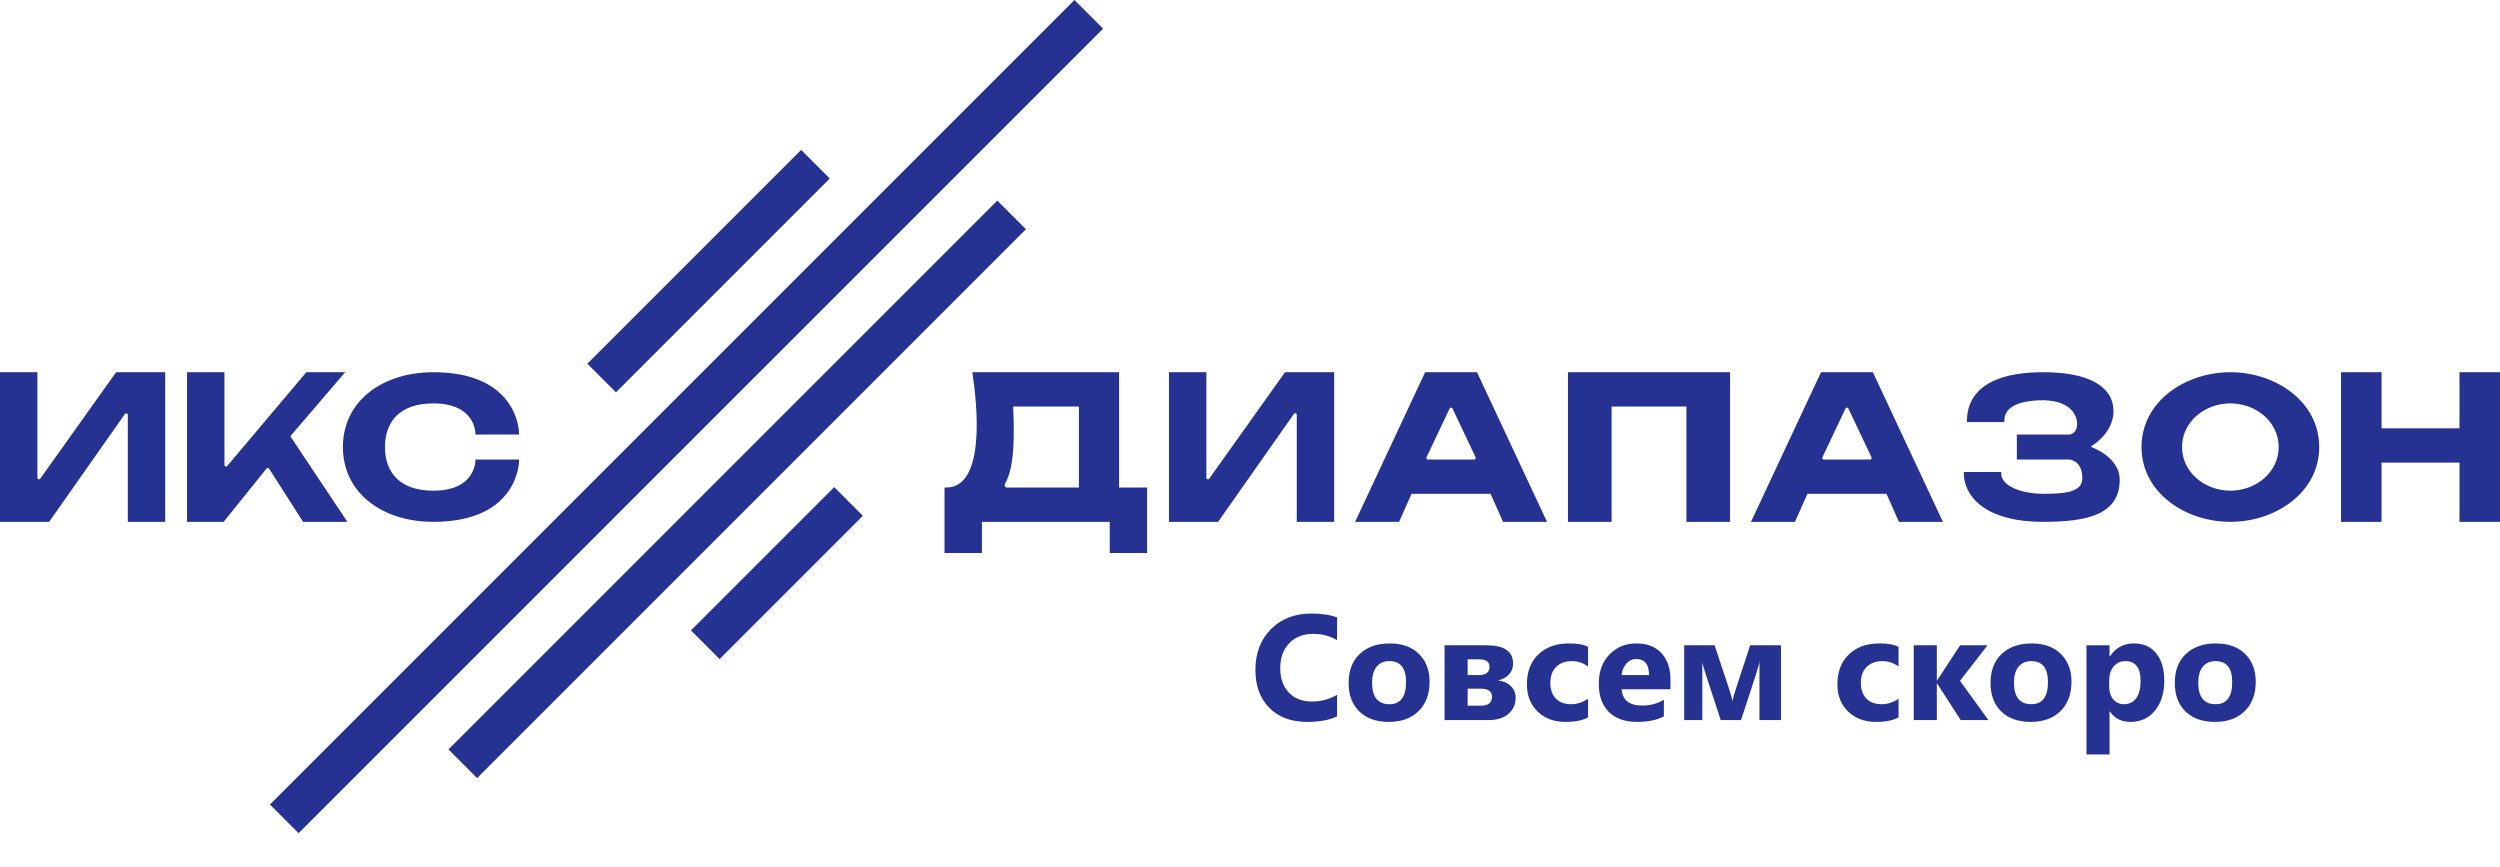 <svg width="802" height="278" viewBox="0 0 802 278" fill="none" xmlns="http://www.w3.org/2000/svg">
<path d="M353.878 9.192L95.784 267.286L86.592 258.094L344.686 0L353.878 9.192ZM329.13 73.539L153.06 249.608L143.867 240.416L319.938 64.347L329.13 73.539ZM276.804 165.463L230.842 211.425L221.649 202.232L267.611 156.271L276.804 165.463ZM359 119.408V156.408H368V177.408H356V167.408H315V177.408H303V156.408H303.5C306.202 156.408 308.215 155.245 309.707 153.221C311.217 151.173 312.199 148.232 312.756 144.705C313.869 137.656 313.253 128.465 312.005 119.98L311.921 119.408H359ZM53 119.408V167.408H41V133.07C41 132.582 40.372 132.384 40.091 132.783L15.76 167.408H0V119.408H12V153.28C12 153.767 12.625 153.967 12.907 153.57L37.242 119.408H53ZM428 119.408V167.408H416V133.07C416 132.582 415.372 132.384 415.091 132.783L390.76 167.408H375V119.408H387V153.28C387 153.767 387.625 153.967 387.907 153.57L412.242 119.408H428ZM473.818 119.408L496.286 167.408H482.175L478.175 158.408H452.825L448.825 167.408H434.714L457.182 119.408H473.818ZM555 119.408V167.408H541V130.408H517V167.408H503V119.408H555ZM600.818 119.408L623.286 167.408H609.175L605.175 158.408H579.825L575.825 167.408H561.714L584.182 119.408H600.818ZM764 119.408V137.408H789V119.408H802V167.408H789V148.408H764V167.408H751V119.408H764ZM731 143.408C731 135.314 723.722 129.408 715.5 129.408C707.278 129.408 700 135.314 700 143.408C700 151.503 707.278 157.408 715.5 157.408C723.722 157.408 731 151.503 731 143.408ZM325.021 130.408C325.226 135.28 325.333 140.068 325.029 144.297C324.716 148.665 323.963 152.504 322.383 155.237C322.256 155.457 322.255 155.759 322.381 156.02C322.505 156.277 322.707 156.408 322.914 156.408H346.113V130.408H325.021ZM465.952 131.03C465.772 130.649 465.228 130.649 465.048 131.03L457.628 146.694C457.471 147.026 457.713 147.408 458.08 147.408H472.92C473.287 147.408 473.529 147.026 473.372 146.694L465.952 131.03ZM592.952 131.03C592.772 130.649 592.228 130.649 592.048 131.03L584.628 146.694C584.471 147.026 584.713 147.408 585.08 147.408H599.92C600.287 147.408 600.529 147.026 600.372 146.694L592.952 131.03ZM266.197 57.275L197.607 125.865L188.415 116.673L257.005 48.083L266.197 57.275ZM72 149.172C72 149.638 72.581 149.851 72.882 149.495L98.268 119.408H110.728L93.373 139.658C93.227 139.828 93.212 140.074 93.336 140.261L111.435 167.408H97.227L86.327 150.35C86.143 150.062 85.731 150.039 85.517 150.305L71.739 167.408H60V119.408H72V149.172ZM123.5 143.408C123.5 147.526 124.719 151.009 127.225 153.463C129.731 155.917 133.59 157.408 139 157.408C145.865 157.408 149.199 154.966 150.841 152.621C151.671 151.435 152.087 150.248 152.295 149.357C152.399 148.912 152.45 148.543 152.476 148.288C152.488 148.161 152.494 148.062 152.497 147.997C152.499 147.965 152.5 147.941 152.5 147.926V147.408H166.5V147.908V147.928C166.5 147.939 166.499 147.954 166.499 147.974C166.498 148.014 166.497 148.072 166.493 148.146C166.486 148.293 166.473 148.506 166.445 148.775C166.391 149.314 166.281 150.078 166.064 150.992C165.631 152.821 164.765 155.258 163.032 157.697C159.548 162.602 152.633 167.408 139 167.408C130.911 167.408 123.67 165.133 118.439 160.987C113.2 156.834 110 150.817 110 143.408C110 136 113.2 129.983 118.439 125.829C123.67 121.683 130.911 119.408 139 119.408C152.632 119.408 159.547 124.214 163.032 129.118C164.765 131.557 165.631 133.996 166.064 135.824C166.281 136.739 166.391 137.503 166.445 138.041C166.473 138.31 166.486 138.523 166.493 138.671C166.497 138.744 166.498 138.802 166.499 138.842C166.499 138.862 166.5 138.878 166.5 138.889V139.408H152.5V138.891C152.5 138.876 152.499 138.852 152.497 138.819C152.494 138.754 152.488 138.656 152.476 138.528C152.45 138.273 152.399 137.904 152.295 137.459C152.087 136.568 151.671 135.381 150.841 134.195C149.199 131.85 145.865 129.408 139 129.408C133.59 129.408 129.731 130.899 127.225 133.354C124.719 135.808 123.5 139.29 123.5 143.408ZM744 143.408C744 158.066 729.932 167.408 715.5 167.408C701.068 167.408 687 158.066 687 143.408C687 128.75 701.068 119.408 715.5 119.408C729.932 119.408 744 128.75 744 143.408ZM678 131.908C678 135.847 675.898 138.844 673.848 140.83C672.82 141.826 671.794 142.579 671.024 143.084C670.905 143.163 670.789 143.233 670.683 143.3C670.857 143.368 671.05 143.446 671.258 143.534C672.215 143.941 673.495 144.565 674.779 145.432C677.331 147.154 680 149.91 680 153.908C680 156.611 679.388 158.835 678.208 160.643C677.029 162.449 675.306 163.801 673.147 164.8C668.853 166.787 662.757 167.408 655.5 167.408C645.932 167.408 639.563 165.268 635.573 162.244C631.576 159.214 630 155.318 630 151.908V151.408H642V151.908C642 153.857 643.514 155.478 646.081 156.64C648.625 157.79 652.05 158.408 655.5 158.408C659.009 158.408 662.184 158.28 664.475 157.557C665.613 157.197 666.49 156.703 667.081 156.043C667.662 155.394 668 154.549 668 153.408C668 151.012 667.284 149.524 666.396 148.637C665.501 147.741 664.384 147.408 663.5 147.408H647V139.408H663.5C664.686 139.408 665.52 138.787 665.971 137.821C666.432 136.834 666.493 135.47 666.025 134.066C665.291 131.862 663.665 130.453 661.705 129.587C659.736 128.717 657.456 128.408 655.5 128.408C651.285 128.408 648.132 129.03 646.051 130.16C644.002 131.272 643 132.866 643 134.908V135.408H631V134.908C631 131.553 632.037 127.645 635.679 124.588C639.305 121.544 645.441 119.408 655.5 119.408C662.789 119.408 668.387 120.537 672.182 122.659C676.005 124.798 678 127.953 678 131.908Z" fill="#253291"/>
<path d="M428.938 229.805C426.484 230.992 423.281 231.586 419.328 231.586C414.172 231.586 410.117 230.07 407.164 227.039C404.211 224.008 402.734 219.969 402.734 214.922C402.734 209.547 404.391 205.188 407.703 201.844C411.031 198.5 415.344 196.828 420.641 196.828C423.922 196.828 426.688 197.242 428.938 198.07V205.359C426.688 204.016 424.125 203.344 421.25 203.344C418.094 203.344 415.547 204.336 413.609 206.32C411.672 208.305 410.703 210.992 410.703 214.383C410.703 217.633 411.617 220.227 413.445 222.164C415.273 224.086 417.734 225.047 420.828 225.047C423.781 225.047 426.484 224.328 428.938 222.891V229.805ZM445.508 231.586C441.508 231.586 438.359 230.469 436.062 228.234C433.781 225.984 432.641 222.938 432.641 219.094C432.641 215.125 433.828 212.023 436.203 209.789C438.578 207.539 441.789 206.414 445.836 206.414C449.82 206.414 452.945 207.539 455.211 209.789C457.477 212.023 458.609 214.984 458.609 218.672C458.609 222.656 457.438 225.805 455.094 228.117C452.766 230.43 449.57 231.586 445.508 231.586ZM445.695 212.086C443.945 212.086 442.586 212.688 441.617 213.891C440.648 215.094 440.164 216.797 440.164 219C440.164 223.609 442.023 225.914 445.742 225.914C449.289 225.914 451.062 223.547 451.062 218.812C451.062 214.328 449.273 212.086 445.695 212.086ZM463.414 231V207H476.82C482.539 207 485.398 208.953 485.398 212.859C485.398 214.25 484.945 215.43 484.039 216.398C483.148 217.352 481.984 217.977 480.547 218.273C482.312 218.492 483.695 219.109 484.695 220.125C485.711 221.125 486.219 222.352 486.219 223.805C486.219 225.977 485.445 227.719 483.898 229.031C482.352 230.344 480.227 231 477.523 231H463.414ZM470.82 211.523V216.562H474.453C476.703 216.562 477.828 215.68 477.828 213.914C477.828 212.32 476.766 211.523 474.641 211.523H470.82ZM470.82 220.922V226.383H475.086C477.445 226.383 478.625 225.43 478.625 223.523C478.625 221.789 477.414 220.922 474.992 220.922H470.82ZM509.445 230.133C507.773 231.102 505.359 231.586 502.203 231.586C498.516 231.586 495.531 230.469 493.25 228.234C490.969 226 489.828 223.117 489.828 219.586C489.828 215.508 491.047 212.297 493.484 209.953C495.938 207.594 499.211 206.414 503.305 206.414C506.133 206.414 508.18 206.789 509.445 207.539V213.82C507.898 212.664 506.172 212.086 504.266 212.086C502.141 212.086 500.453 212.711 499.203 213.961C497.969 215.195 497.352 216.906 497.352 219.094C497.352 221.219 497.945 222.891 499.133 224.109C500.32 225.312 501.953 225.914 504.031 225.914C505.875 225.914 507.68 225.336 509.445 224.18V230.133ZM535.883 221.109H520.227C520.477 224.594 522.672 226.336 526.812 226.336C529.453 226.336 531.773 225.711 533.773 224.461V229.805C531.555 230.992 528.672 231.586 525.125 231.586C521.25 231.586 518.242 230.516 516.102 228.375C513.961 226.219 512.891 223.219 512.891 219.375C512.891 215.391 514.047 212.234 516.359 209.906C518.672 207.578 521.516 206.414 524.891 206.414C528.391 206.414 531.094 207.453 533 209.531C534.922 211.609 535.883 214.43 535.883 217.992V221.109ZM529.016 216.562C529.016 213.125 527.625 211.406 524.844 211.406C523.656 211.406 522.625 211.898 521.75 212.883C520.891 213.867 520.367 215.094 520.18 216.562H529.016ZM571.344 231H564.43V212.32C564.273 213.195 563.859 214.672 563.188 216.75L558.523 231H552.008L547.344 216.75C546.578 214.406 546.164 212.945 546.102 212.367V231H540.289V207H550.039L554.586 220.688C555.289 222.797 555.68 224.219 555.758 224.953C555.867 224.25 556.266 222.844 556.953 220.734L561.453 207H571.344V231ZM609.055 230.133C607.383 231.102 604.969 231.586 601.812 231.586C598.125 231.586 595.141 230.469 592.859 228.234C590.578 226 589.438 223.117 589.438 219.586C589.438 215.508 590.656 212.297 593.094 209.953C595.547 207.594 598.82 206.414 602.914 206.414C605.742 206.414 607.789 206.789 609.055 207.539V213.82C607.508 212.664 605.781 212.086 603.875 212.086C601.75 212.086 600.062 212.711 598.812 213.961C597.578 215.195 596.961 216.906 596.961 219.094C596.961 221.219 597.555 222.891 598.742 224.109C599.93 225.312 601.562 225.914 603.641 225.914C605.484 225.914 607.289 225.336 609.055 224.18V230.133ZM637.883 231H629L621.43 219.281H621.336V231H613.93V207H621.336V218.273H621.43L628.812 207H637.602L628.766 218.414L637.883 231ZM651.43 231.586C647.43 231.586 644.281 230.469 641.984 228.234C639.703 225.984 638.562 222.938 638.562 219.094C638.562 215.125 639.75 212.023 642.125 209.789C644.5 207.539 647.711 206.414 651.758 206.414C655.742 206.414 658.867 207.539 661.133 209.789C663.398 212.023 664.531 214.984 664.531 218.672C664.531 222.656 663.359 225.805 661.016 228.117C658.688 230.43 655.492 231.586 651.43 231.586ZM651.617 212.086C649.867 212.086 648.508 212.688 647.539 213.891C646.57 215.094 646.086 216.797 646.086 219C646.086 223.609 647.945 225.914 651.664 225.914C655.211 225.914 656.984 223.547 656.984 218.812C656.984 214.328 655.195 212.086 651.617 212.086ZM676.836 228.211H676.742V242.039H669.336V207H676.742V210.609H676.836C678.664 207.812 681.234 206.414 684.547 206.414C687.656 206.414 690.055 207.484 691.742 209.625C693.445 211.75 694.297 214.648 694.297 218.32C694.297 222.32 693.305 225.531 691.32 227.953C689.352 230.375 686.727 231.586 683.445 231.586C680.555 231.586 678.352 230.461 676.836 228.211ZM676.625 218.367V220.289C676.625 221.945 677.062 223.297 677.938 224.344C678.812 225.391 679.961 225.914 681.383 225.914C683.07 225.914 684.375 225.266 685.297 223.969C686.234 222.656 686.703 220.805 686.703 218.414C686.703 214.195 685.062 212.086 681.781 212.086C680.266 212.086 679.023 212.664 678.055 213.82C677.102 214.961 676.625 216.477 676.625 218.367ZM710.539 231.586C706.539 231.586 703.391 230.469 701.094 228.234C698.812 225.984 697.672 222.938 697.672 219.094C697.672 215.125 698.859 212.023 701.234 209.789C703.609 207.539 706.82 206.414 710.867 206.414C714.852 206.414 717.977 207.539 720.242 209.789C722.508 212.023 723.641 214.984 723.641 218.672C723.641 222.656 722.469 225.805 720.125 228.117C717.797 230.43 714.602 231.586 710.539 231.586ZM710.727 212.086C708.977 212.086 707.617 212.688 706.648 213.891C705.68 215.094 705.195 216.797 705.195 219C705.195 223.609 707.055 225.914 710.773 225.914C714.32 225.914 716.094 223.547 716.094 218.812C716.094 214.328 714.305 212.086 710.727 212.086Z" fill="#253291"/>
</svg>
